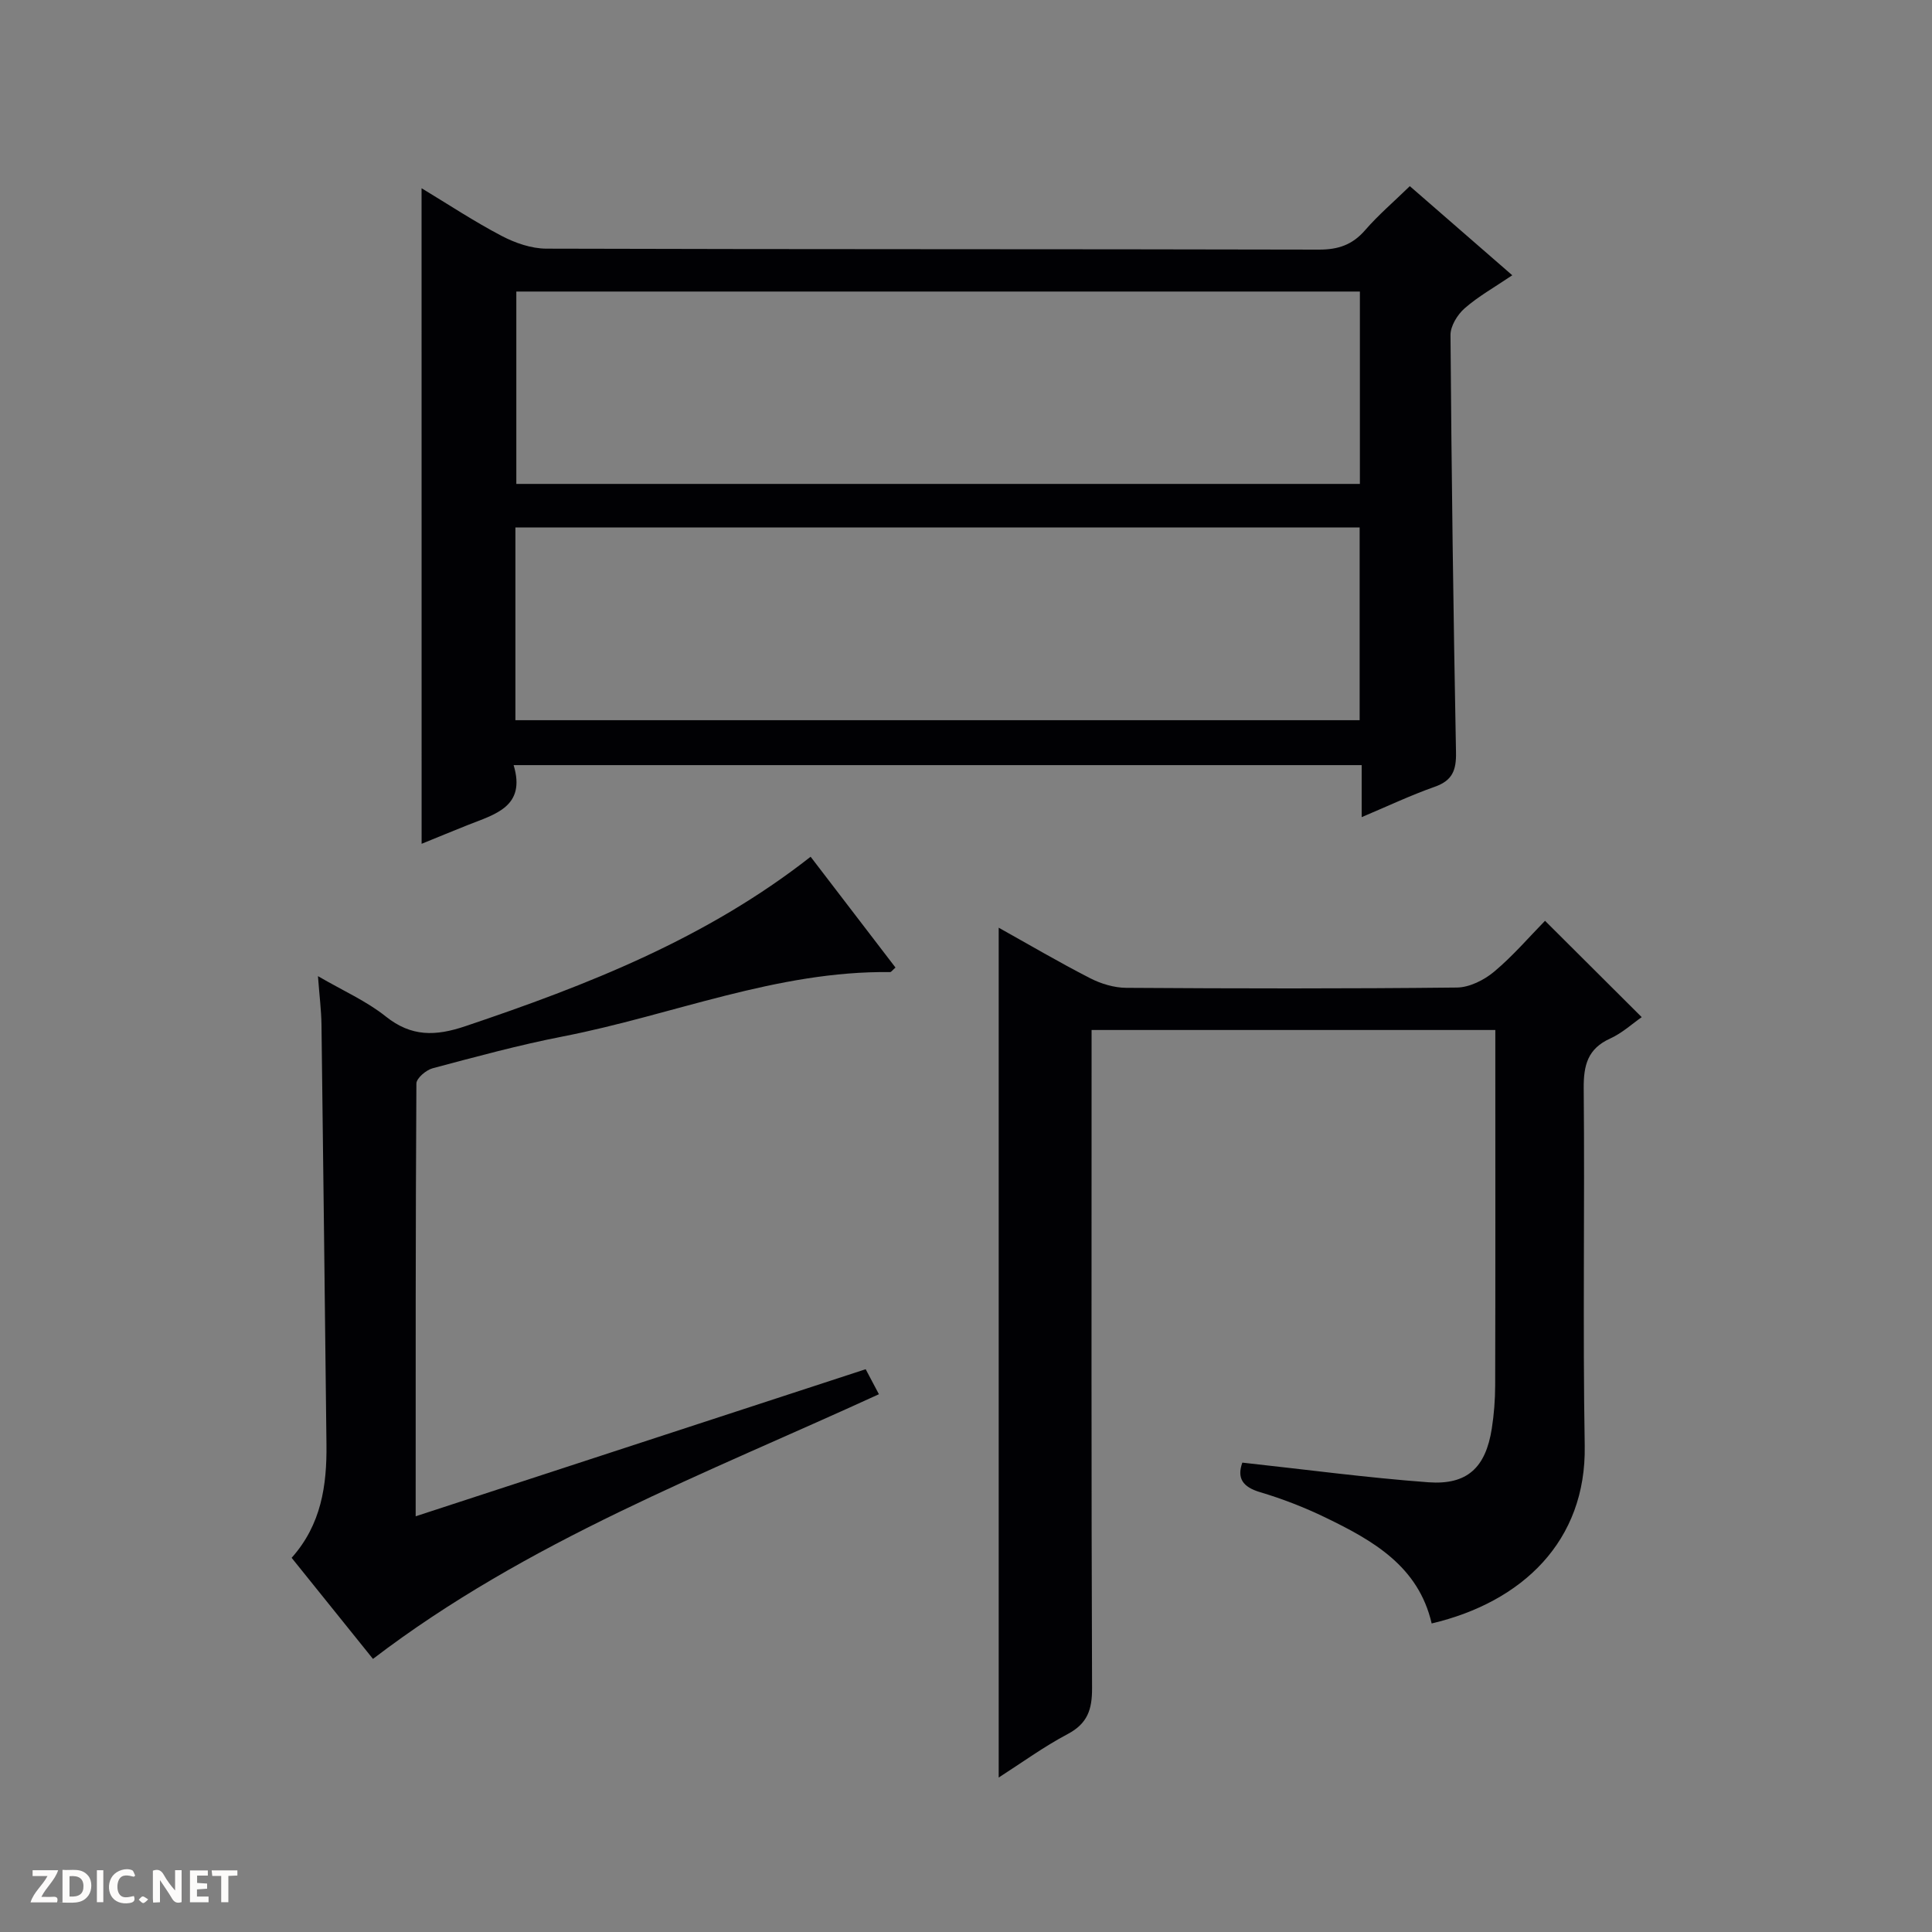<svg enable-background="new 0 0 400 400" viewBox="0 0 400 400" xmlns="http://www.w3.org/2000/svg"><rect x="0" y="0" width="400" height="400" fill="#808080" stroke="none"/><g fill="#fcfbfa"><path d="m37.59 393.81c-.92.31-1.52.05-2-.78-.7-1.2-1.52-2.34-2.47-3.78v4.59c-.55.03-.95.05-1.41.07-.03-.37-.06-.64-.06-.91 0-1.91 0-3.81 0-5.7 1.13-.41 1.77-.03 2.29.91.62 1.11 1.38 2.14 2.31 3.19v-4.2h1.35v6.61z"/><path d="m12.94 393.88v-6.75c1.9.19 3.93-.54 5.37 1.29.8 1.01.78 2.88.03 3.97-1.37 1.97-3.4 1.51-6.4 1.49m2.45-1.22c2.04.12 2.92-.58 2.89-2.21-.03-1.51-.98-2.19-2.89-2z"/><path d="m11.81 393.87h-5.49c.68-2.18 2.47-3.48 3.51-5.45h-3.08v-1.21h5.29c-.71 2.13-2.44 3.48-3.47 5.51.86 0 1.63.04 2.39-.01.79-.05 1.14.21.85 1.16"/><path d="m39.33 393.86v-6.61h3.7v1.07h-2.22v1.52c.68.04 1.34.09 2.07.13v1.07c-.72.05-1.38.09-2.1.14v1.48h2.4v1.19h-3.85z"/><path d="m27.71 388.56c-1.15-.3-2.46-.61-3.1.64-.37.73-.41 1.93-.06 2.67.63 1.35 1.99.93 3.17.68.35.94-.01 1.32-.93 1.46-1.62.25-3.05-.27-3.76-1.48-.73-1.24-.6-3.03.31-4.17.88-1.11 2.71-1.7 4-1.16.32.13.44.74.65 1.12-.1.08-.19.16-.28.24"/><path d="m49.15 387.24v1.07c-.59.02-1.17.05-1.87.08v5.44h-1.48v-5.44h-1.85c-.05-.4-.08-.73-.13-1.15z"/><path d="m20.06 387.21h1.33v6.62h-1.33z"/><path d="m30.68 393.25c-.39.38-.8.79-1.05.76-.32-.05-.6-.45-.9-.7.26-.24.51-.64.8-.67.29-.04.62.3 1.15.61"/></g><path d="m87.28 38.97c5.53 3.34 10.89 6.89 16.56 9.86 2.8 1.47 6.16 2.64 9.27 2.65 53.32.16 106.64.07 159.95.2 4 .01 6.94-.99 9.57-4.02 2.71-3.13 5.9-5.85 9.26-9.12 6.87 5.98 13.81 12.02 21.21 18.45-3.69 2.5-7.04 4.37-9.86 6.84-1.49 1.31-2.95 3.67-2.93 5.55.21 28.8.59 57.6 1.14 86.4.07 3.69-.74 5.82-4.39 7.11-4.97 1.75-9.76 4.02-15.14 6.29 0-3.84 0-7.11 0-10.77-58.56 0-116.74 0-175.58 0 2.62 8.66-3.92 10.18-9.58 12.44-3.06 1.22-6.1 2.48-9.47 3.85-.01-45.35-.01-90.29-.01-135.73zm194.27 21.39c-58.43 0-116.57 0-174.65 0v39.83h174.65c0-13.5 0-26.59 0-39.83zm-174.84 88.75h174.79c0-13.56 0-26.65 0-39.9-58.38 0-116.43 0-174.79 0z" fill="#010104"/><path d="m339.9 210.59c-1.92 1.33-4.03 3.29-6.52 4.42-4.68 2.12-5.53 5.54-5.49 10.34.23 24.66-.21 49.33.21 73.98.34 19.74-12.93 32.37-31.69 36.79-2.74-11.87-12.18-17.19-22.03-21.95-4.32-2.09-8.85-3.85-13.45-5.22-3.69-1.09-4.86-2.93-3.72-6.13 12.9 1.4 25.68 3.12 38.52 4.07 8.07.59 11.87-3.06 13.13-11.12.46-2.94.69-5.95.7-8.93.06-22.49.03-44.99.03-67.48 0-1.96 0-3.92 0-6.11-28.01 0-55.44 0-83.59 0v5.79c0 43.49-.07 86.98.1 130.47.02 4.45-.95 7.34-5.07 9.52-4.94 2.61-9.5 5.94-14.26 8.99 0-58.77 0-117.17 0-175.95 6.2 3.46 12.46 7.14 18.91 10.45 2.26 1.16 4.97 1.98 7.48 2 22.83.15 45.66.19 68.48-.06 2.61-.03 5.63-1.55 7.7-3.28 3.94-3.3 7.32-7.26 10.54-10.54 6.77 6.74 13.3 13.26 20.02 19.95z" fill="#010104"/><path d="m77.22 343.46c-5.53-6.87-11.14-13.84-16.84-20.93 6.14-6.88 7.31-14.99 7.21-23.49-.34-28.96-.65-57.93-1.03-86.89-.04-2.96-.42-5.92-.73-10.05 5.22 3.04 10.05 5.16 14.04 8.35 5.31 4.24 10.31 4.09 16.45 2.02 25.29-8.51 49.95-18.17 71.51-35.09 5.96 7.78 11.77 15.36 17.57 22.94-.64.56-.88.94-1.11.94-23.48-.29-45.1 8.91-67.67 13.31-9.11 1.77-18.09 4.22-27.06 6.61-1.35.36-3.34 2.06-3.35 3.15-.18 29.64-.15 59.27-.15 89.6 31.3-10.23 62.12-20.31 93.17-30.45 1 1.88 1.82 3.44 2.74 5.18-35.85 16.45-72.84 30.41-104.75 54.8z" fill="#010104"/></svg>